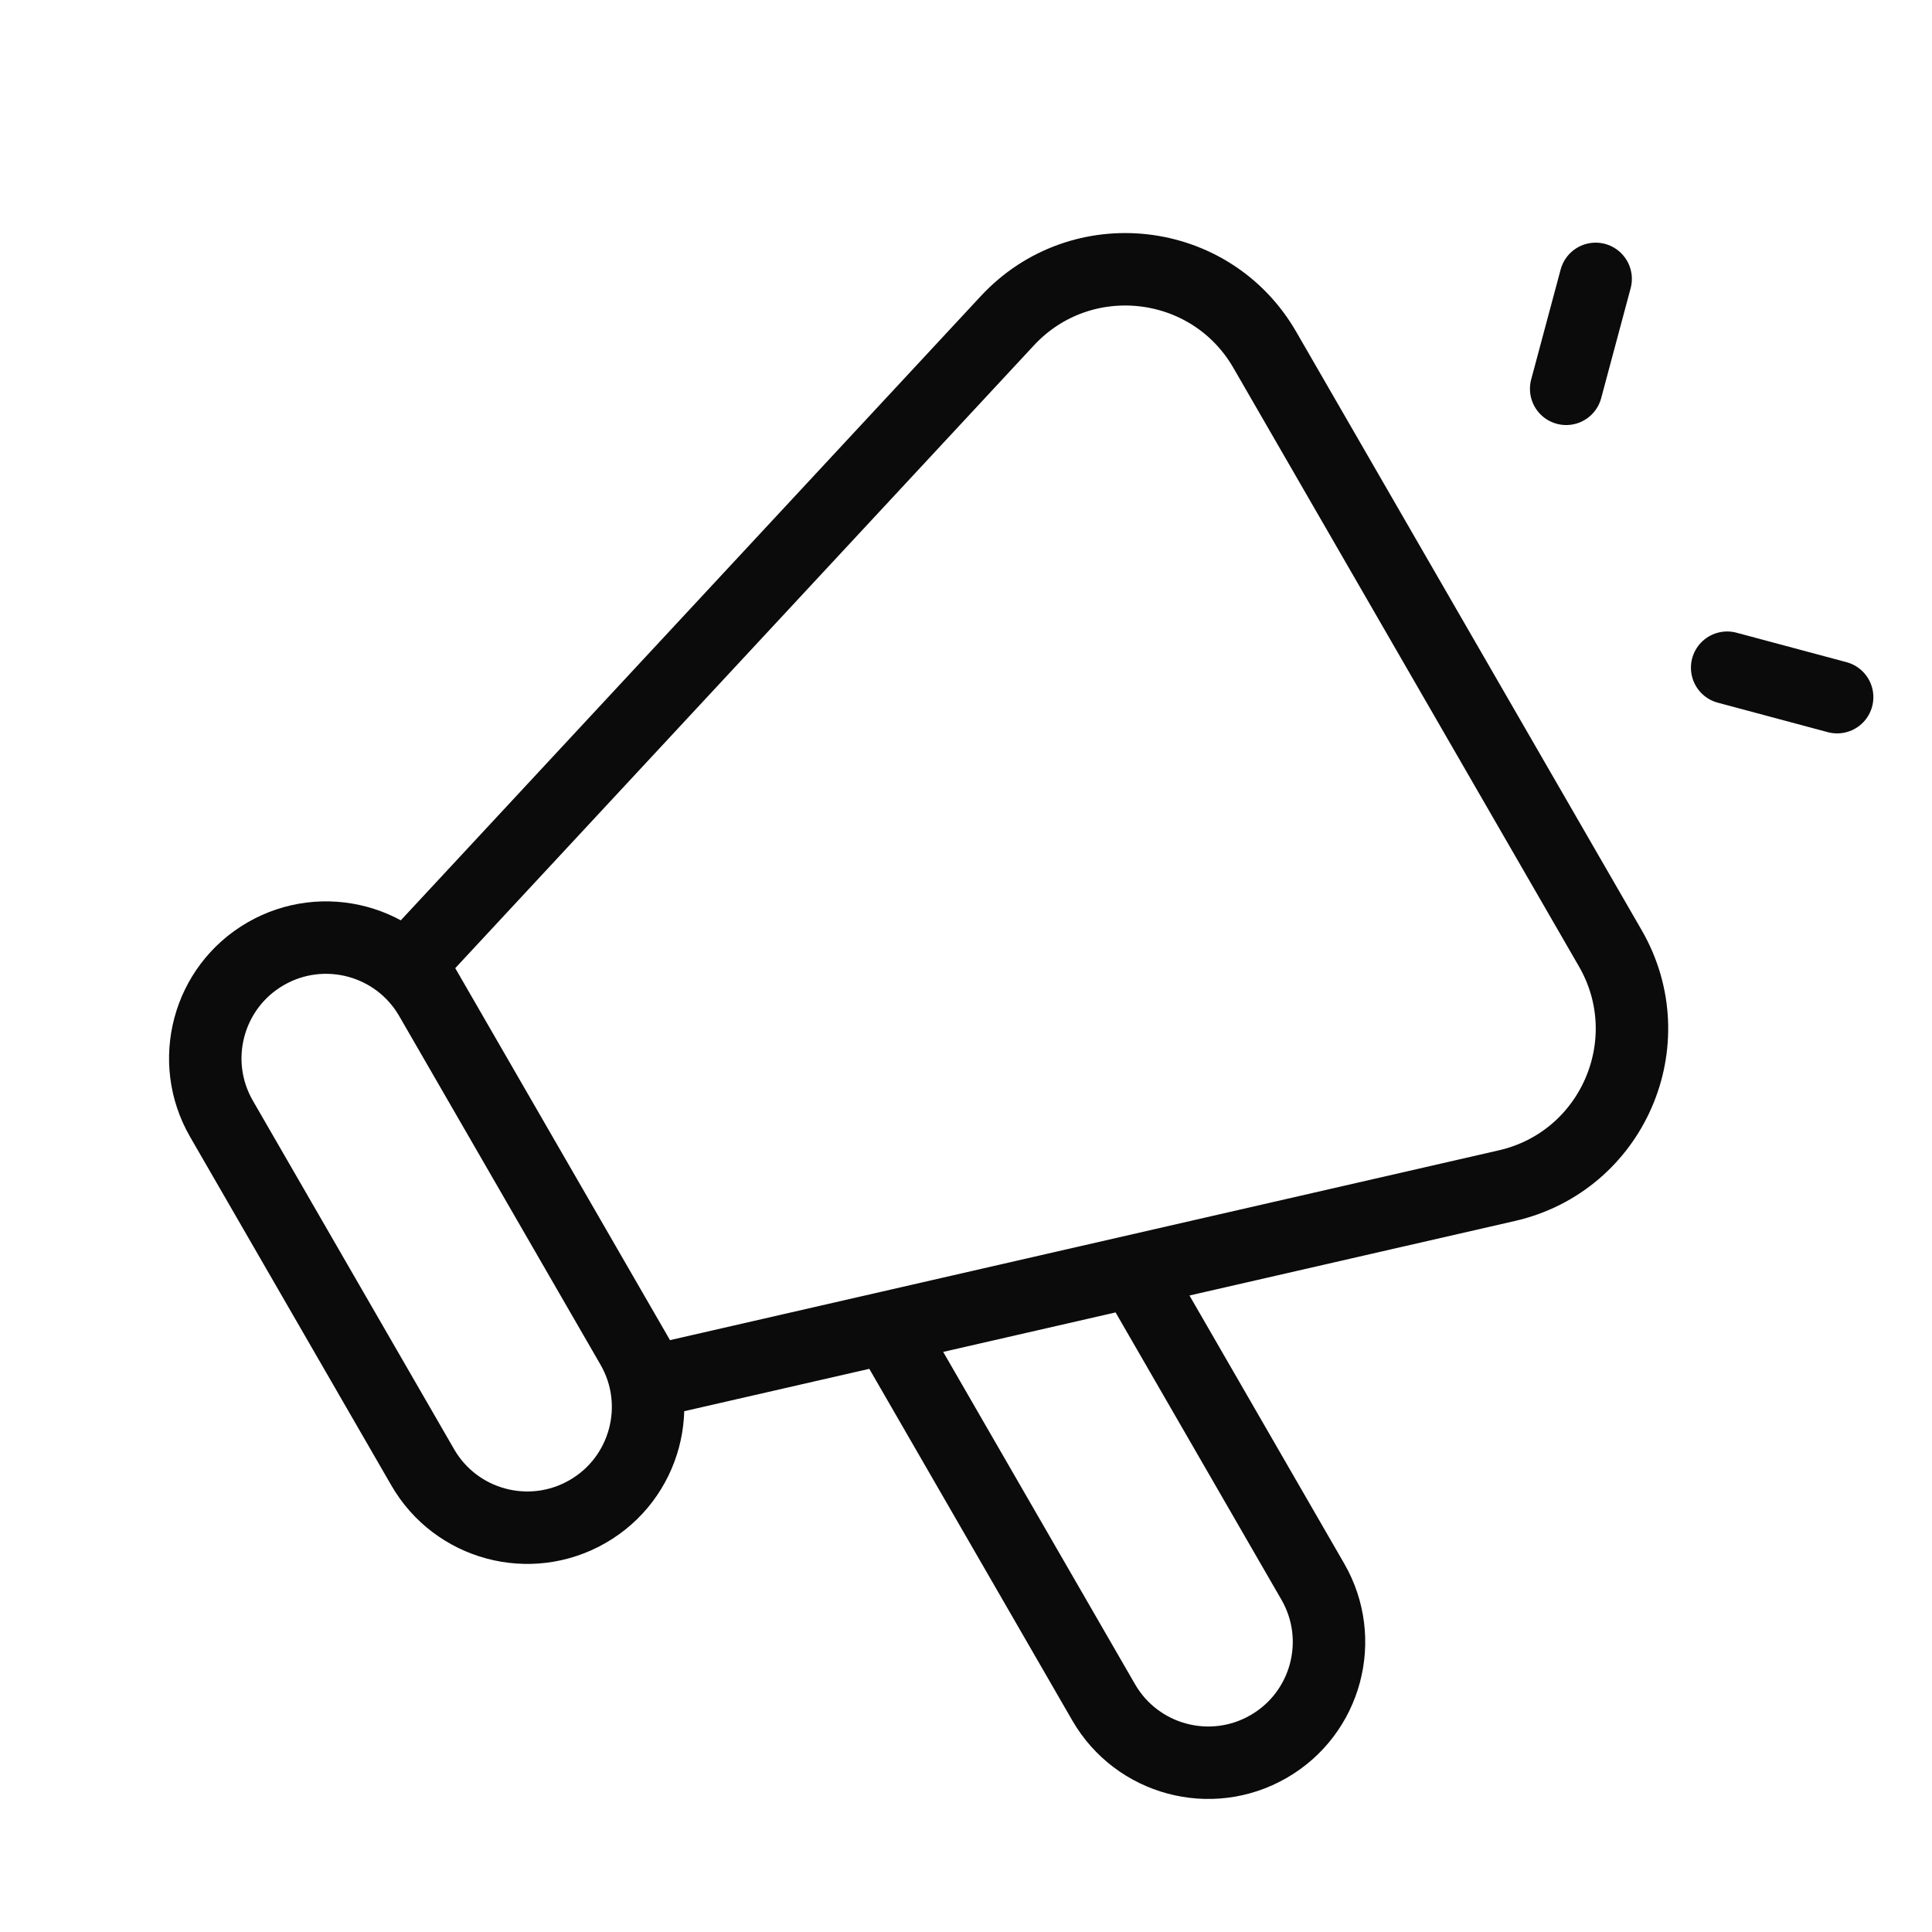 <svg width="40" height="40" viewBox="0 0 40 40" fill="none" xmlns="http://www.w3.org/2000/svg">
<path d="M23.602 26.547L27.18 32.745C27.871 33.941 27.461 35.47 26.265 36.16C25.07 36.85 23.541 36.441 22.85 35.245L18.428 27.585M32.426 8.05L33.036 5.774M35.759 13.824L38.036 14.434M13.499 28.601L31.197 24.548C33.383 24.048 34.461 21.575 33.339 19.632L26.186 7.242C25.065 5.3 22.384 4.997 20.857 6.64L8.499 19.94L13.499 28.601ZM8.915 20.662L13.082 27.879C13.773 29.075 13.363 30.604 12.167 31.294C10.971 31.984 9.442 31.575 8.752 30.379L4.585 23.162C3.895 21.966 4.305 20.437 5.5 19.747C6.696 19.057 8.225 19.466 8.915 20.662Z" stroke="#0B0B0B" stroke-width="1.5" stroke-linecap="round" stroke-linejoin="round"/>
</svg>
